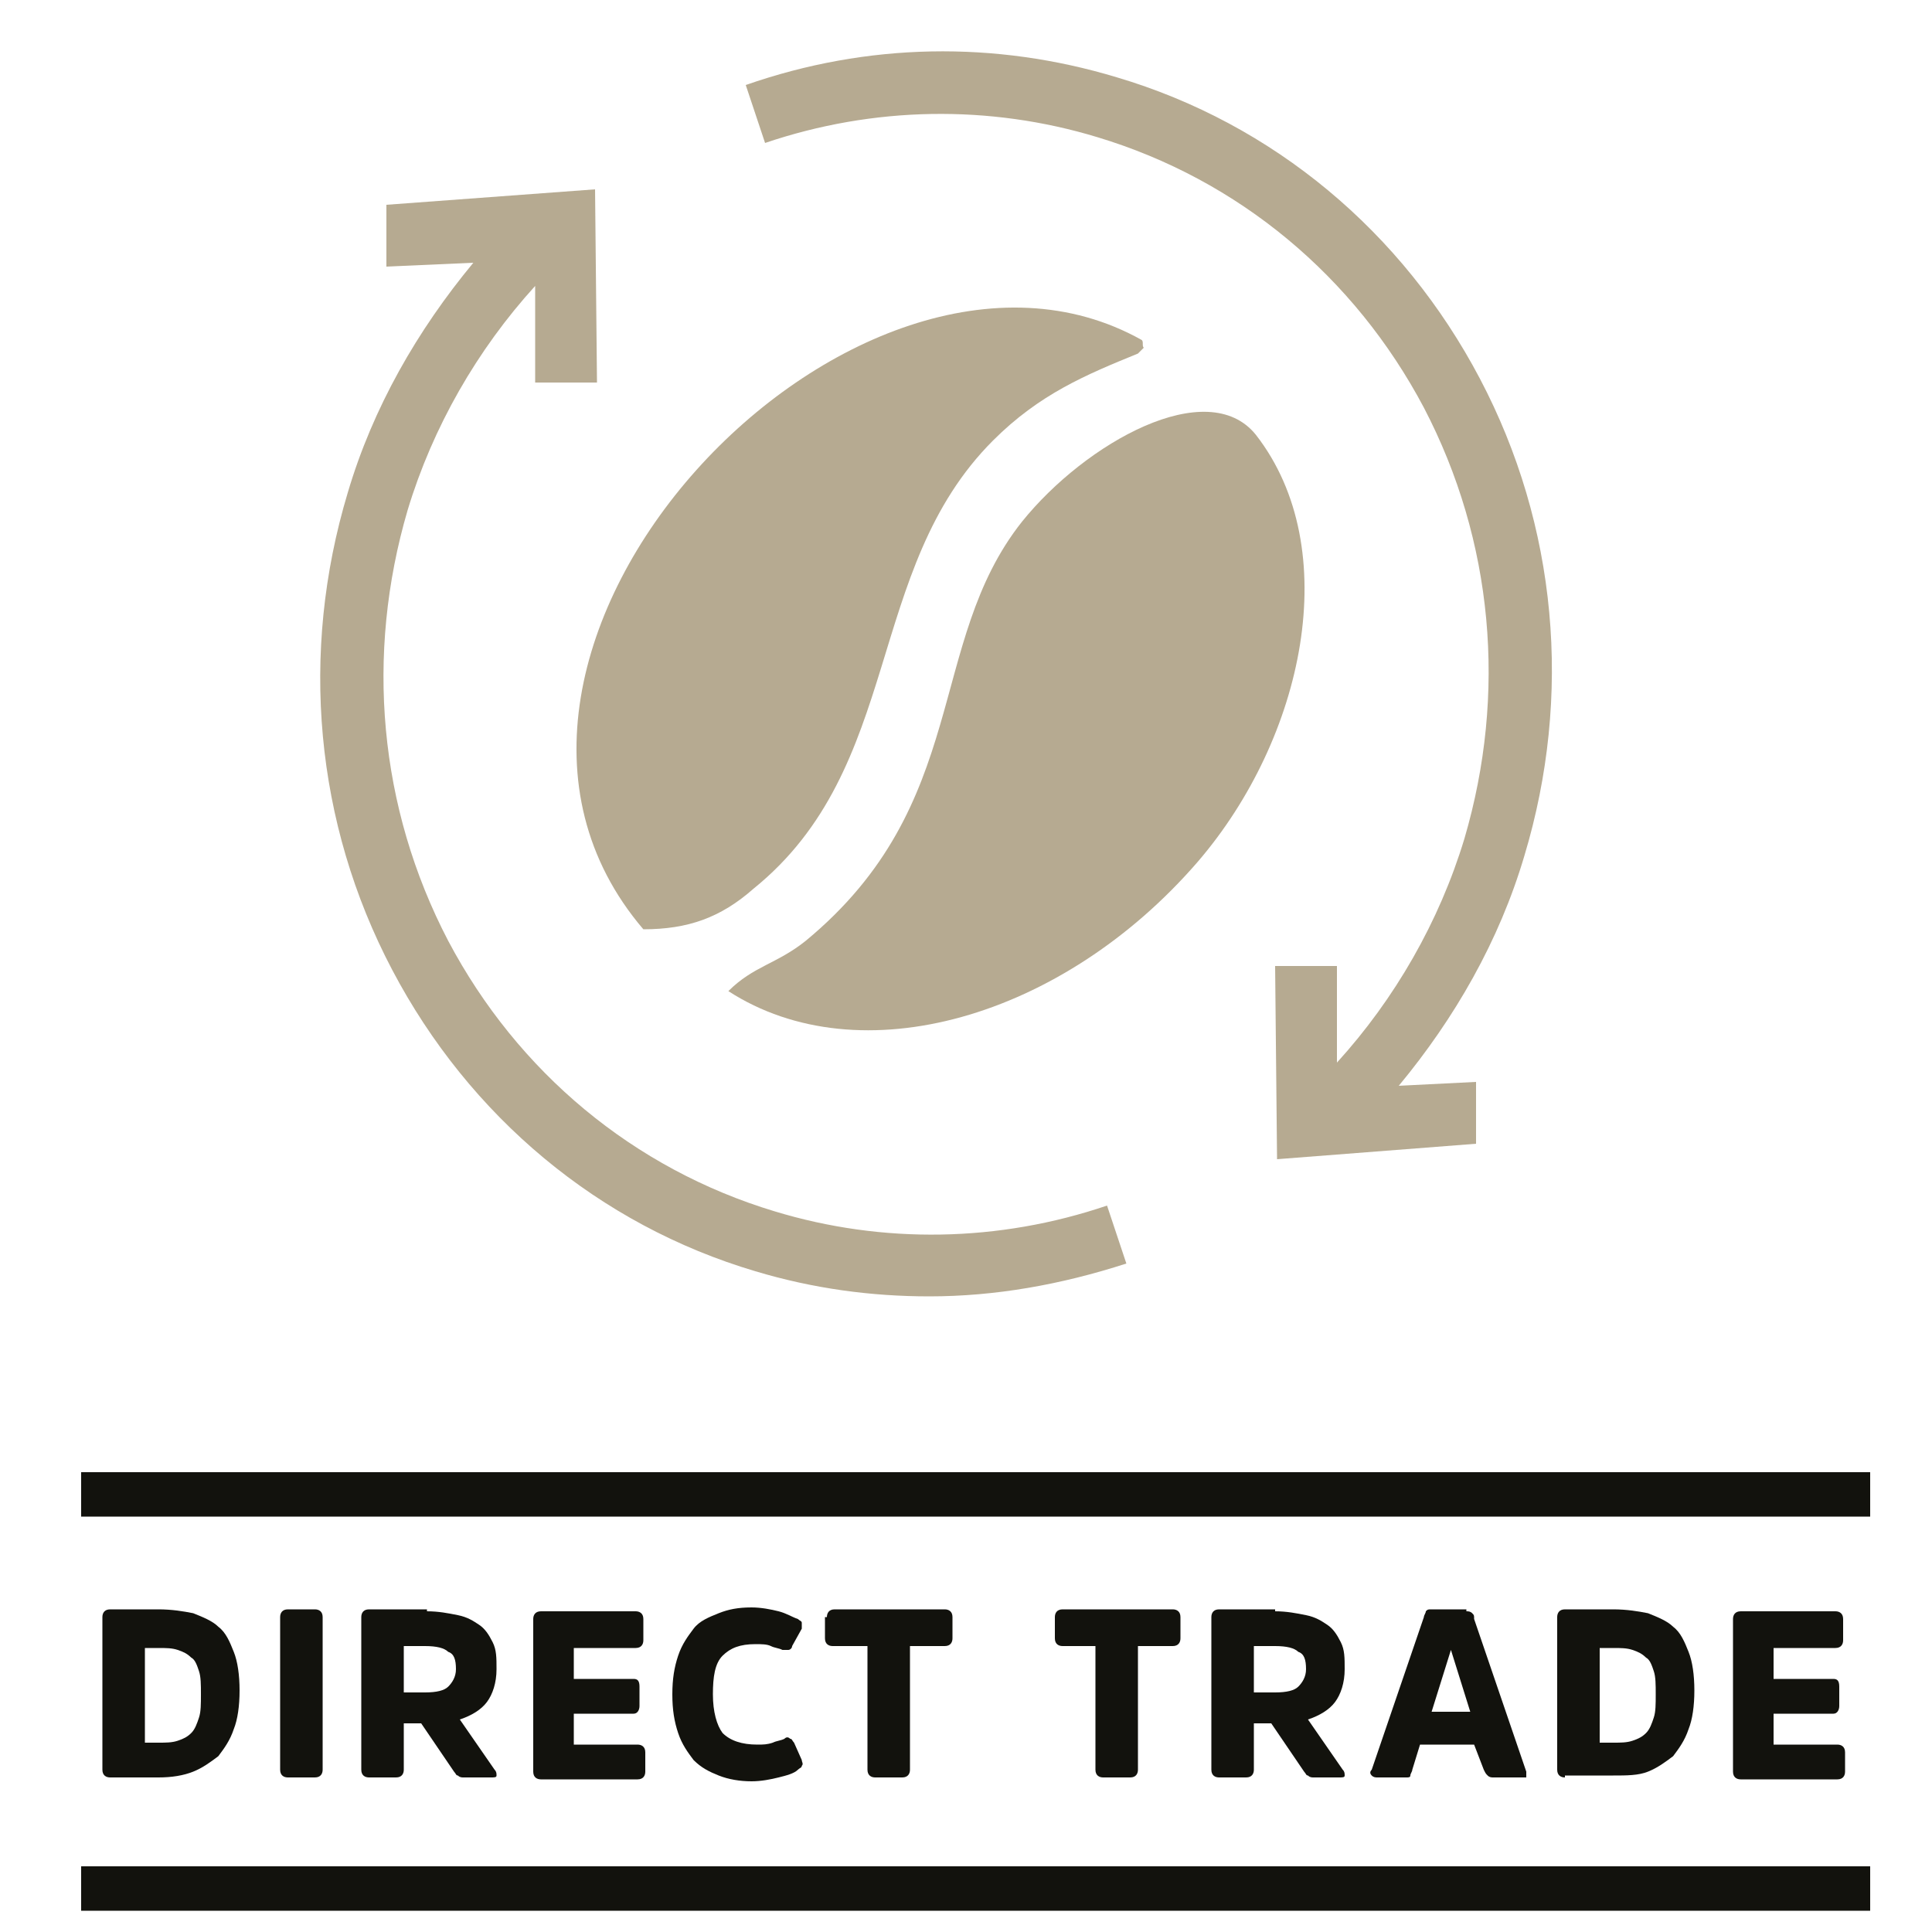 <?xml version="1.0" encoding="utf-8"?>
<!-- Generator: Adobe Illustrator 25.0.0, SVG Export Plug-In . SVG Version: 6.00 Build 0)  -->
<svg version="1.1" id="Ebene_1" xmlns="http://www.w3.org/2000/svg" xmlns:xlink="http://www.w3.org/1999/xlink" x="0px" y="0px"
	 viewBox="0 0 100 100" style="enable-background:new 0 0 100 100;" xml:space="preserve">
<style type="text/css">
	.st0{fill:#12120D;}
	.st1{fill:#B6AA91;}
</style>
<rect x="4.2" y="76.2" class="st0" width="92.6" height="2.3"/>
<g>
	<path class="st0" d="M5.7,92c-0.2,0-0.4-0.1-0.4-0.4v-7.9c0-0.2,0.1-0.4,0.4-0.4h2.5c0.7,0,1.3,0.1,1.8,0.2c0.5,0.2,1,0.4,1.3,0.7
		c0.4,0.3,0.6,0.8,0.8,1.3c0.2,0.5,0.3,1.2,0.3,2c0,0.8-0.1,1.5-0.3,2c-0.2,0.6-0.5,1-0.8,1.4c-0.4,0.3-0.8,0.6-1.3,0.8
		C9.5,91.9,8.9,92,8.2,92H5.7z M7.5,85.2v5h0.7c0.4,0,0.7,0,1-0.1s0.5-0.2,0.7-0.4c0.2-0.2,0.3-0.5,0.4-0.8c0.1-0.3,0.1-0.7,0.1-1.2
		c0-0.5,0-0.9-0.1-1.2c-0.1-0.3-0.2-0.6-0.4-0.7c-0.2-0.2-0.4-0.3-0.7-0.4c-0.3-0.1-0.6-0.1-1-0.1H7.5z"/>
	<path class="st0" d="M14.5,83.7c0-0.2,0.1-0.4,0.4-0.4h1.4c0.2,0,0.4,0.1,0.4,0.4v7.9c0,0.2-0.1,0.4-0.4,0.4h-1.4
		c-0.2,0-0.4-0.1-0.4-0.4V83.7z"/>
	<path class="st0" d="M22.1,83.4c0.6,0,1.1,0.1,1.6,0.2c0.5,0.1,0.8,0.3,1.1,0.5c0.3,0.2,0.5,0.5,0.7,0.9c0.2,0.4,0.2,0.8,0.2,1.4
		c0,0.7-0.2,1.3-0.5,1.7c-0.3,0.4-0.8,0.7-1.4,0.9l1.8,2.6c0.1,0.1,0.1,0.2,0.1,0.3c0,0.1-0.1,0.1-0.3,0.1H24c-0.1,0-0.2,0-0.3-0.1
		c-0.1,0-0.1-0.1-0.2-0.2l-1.7-2.5h-0.9v2.4c0,0.2-0.1,0.4-0.4,0.4h-1.4c-0.2,0-0.4-0.1-0.4-0.4v-7.9c0-0.2,0.1-0.4,0.4-0.4H22.1z
		 M22,87.6c0.6,0,1-0.1,1.2-0.3c0.2-0.2,0.4-0.5,0.4-0.9c0-0.5-0.1-0.8-0.4-0.9c-0.2-0.2-0.6-0.3-1.2-0.3h-1.1v2.4H22z"/>
	<path class="st0" d="M29.7,88.5v1.8h3.3c0.2,0,0.4,0.1,0.4,0.4v1c0,0.2-0.1,0.4-0.4,0.4h-5c-0.2,0-0.4-0.1-0.4-0.4v-7.9
		c0-0.2,0.1-0.4,0.4-0.4h4.9c0.2,0,0.4,0.1,0.4,0.4v1.1c0,0.2-0.1,0.4-0.4,0.4h-3.2v1.6h3.1c0.2,0,0.3,0.1,0.3,0.4v1
		c0,0.2-0.1,0.4-0.3,0.4H29.7z"/>
	<path class="st0" d="M39.2,90.3c0.3,0,0.5,0,0.8-0.1c0.2-0.1,0.4-0.1,0.6-0.2c0.1-0.1,0.2-0.1,0.3,0c0.1,0,0.1,0.1,0.2,0.2l0.4,0.9
		c0,0.1,0.1,0.2,0,0.3c0,0.1-0.1,0.1-0.2,0.2c-0.2,0.2-0.6,0.3-1,0.4c-0.4,0.1-0.9,0.2-1.4,0.2c-0.6,0-1.2-0.1-1.7-0.3
		c-0.5-0.2-0.9-0.4-1.3-0.8c-0.3-0.4-0.6-0.8-0.8-1.4c-0.2-0.6-0.3-1.2-0.3-2c0-0.8,0.1-1.4,0.3-2c0.2-0.6,0.5-1,0.8-1.4
		c0.3-0.4,0.8-0.6,1.3-0.8c0.5-0.2,1-0.3,1.7-0.3c0.5,0,1,0.1,1.4,0.2c0.4,0.1,0.7,0.3,1,0.4c0.1,0.1,0.2,0.1,0.2,0.2
		c0,0.1,0,0.2,0,0.3L41,85.2c0,0.1-0.1,0.2-0.2,0.2c-0.1,0-0.2,0-0.3,0c-0.2-0.1-0.4-0.1-0.6-0.2c-0.2-0.1-0.5-0.1-0.8-0.1
		c-0.8,0-1.3,0.2-1.7,0.6c-0.4,0.4-0.5,1.1-0.5,2c0,0.9,0.2,1.6,0.5,2C37.8,90.1,38.4,90.3,39.2,90.3z"/>
	<path class="st0" d="M42.8,83.7c0-0.2,0.1-0.4,0.4-0.4h5.7c0.2,0,0.4,0.1,0.4,0.4v1.1c0,0.2-0.1,0.4-0.4,0.4h-1.8v6.4
		c0,0.2-0.1,0.4-0.4,0.4h-1.4c-0.2,0-0.4-0.1-0.4-0.4v-6.4h-1.8c-0.2,0-0.4-0.1-0.4-0.4V83.7z"/>
	<path class="st0" d="M54.6,83.7c0-0.2,0.1-0.4,0.4-0.4h5.7c0.2,0,0.4,0.1,0.4,0.4v1.1c0,0.2-0.1,0.4-0.4,0.4h-1.8v6.4
		c0,0.2-0.1,0.4-0.4,0.4h-1.4c-0.2,0-0.4-0.1-0.4-0.4v-6.4H55c-0.2,0-0.4-0.1-0.4-0.4V83.7z"/>
	<path class="st0" d="M66,83.4c0.6,0,1.1,0.1,1.6,0.2c0.5,0.1,0.8,0.3,1.1,0.5c0.3,0.2,0.5,0.5,0.7,0.9c0.2,0.4,0.2,0.8,0.2,1.4
		c0,0.7-0.2,1.3-0.5,1.7c-0.3,0.4-0.8,0.7-1.4,0.9l1.8,2.6c0.1,0.1,0.1,0.2,0.1,0.3c0,0.1-0.1,0.1-0.3,0.1H68c-0.1,0-0.2,0-0.3-0.1
		c-0.1,0-0.1-0.1-0.2-0.2l-1.7-2.5h-0.9v2.4c0,0.2-0.1,0.4-0.4,0.4h-1.4c-0.2,0-0.4-0.1-0.4-0.4v-7.9c0-0.2,0.1-0.4,0.4-0.4H66z
		 M66,87.6c0.6,0,1-0.1,1.2-0.3c0.2-0.2,0.4-0.5,0.4-0.9c0-0.5-0.1-0.8-0.4-0.9c-0.2-0.2-0.6-0.3-1.2-0.3h-1.1v2.4H66z"/>
	<path class="st0" d="M75.9,83.4c0.1,0,0.2,0,0.3,0.1c0.1,0.1,0.1,0.1,0.1,0.3l2.7,7.9c0,0.1,0,0.2,0,0.3C79,92,78.9,92,78.8,92
		h-1.5c-0.1,0-0.2,0-0.3-0.1c-0.1-0.1-0.1-0.1-0.2-0.3l-0.5-1.3h-2.8l-0.4,1.3c0,0.1-0.1,0.2-0.1,0.3C73,92,72.9,92,72.8,92h-1.5
		c-0.1,0-0.2,0-0.3-0.1c-0.1-0.1-0.1-0.2,0-0.3l2.7-7.9c0-0.1,0.1-0.2,0.1-0.3c0.1-0.1,0.1-0.1,0.3-0.1H75.9z M76.1,88.6l-1-3.2h0
		l-1,3.2H76.1z"/>
	<path class="st0" d="M81,92c-0.2,0-0.4-0.1-0.4-0.4v-7.9c0-0.2,0.1-0.4,0.4-0.4h2.5c0.7,0,1.3,0.1,1.8,0.2c0.5,0.2,1,0.4,1.3,0.7
		c0.4,0.3,0.6,0.8,0.8,1.3c0.2,0.5,0.3,1.2,0.3,2c0,0.8-0.1,1.5-0.3,2c-0.2,0.6-0.5,1-0.8,1.4c-0.4,0.3-0.8,0.6-1.3,0.8
		c-0.5,0.2-1.1,0.2-1.8,0.2H81z M82.8,85.2v5h0.7c0.4,0,0.7,0,1-0.1c0.3-0.1,0.5-0.2,0.7-0.4c0.2-0.2,0.3-0.5,0.4-0.8
		c0.1-0.3,0.1-0.7,0.1-1.2c0-0.5,0-0.9-0.1-1.2c-0.1-0.3-0.2-0.6-0.4-0.7c-0.2-0.2-0.4-0.3-0.7-0.4c-0.3-0.1-0.6-0.1-1-0.1H82.8z"/>
	<path class="st0" d="M91.8,88.5v1.8h3.3c0.2,0,0.4,0.1,0.4,0.4v1c0,0.2-0.1,0.4-0.4,0.4h-5c-0.2,0-0.4-0.1-0.4-0.4v-7.9
		c0-0.2,0.1-0.4,0.4-0.4H95c0.2,0,0.4,0.1,0.4,0.4v1.1c0,0.2-0.1,0.4-0.4,0.4h-3.2v1.6h3.1c0.2,0,0.3,0.1,0.3,0.4v1
		c0,0.2-0.1,0.4-0.3,0.4H91.8z"/>
</g>
<rect x="4.2" y="96.6" class="st0" width="92.6" height="2.3"/>
<g>
	<path class="st1" d="M57.3,62.4c-5.6,1.9-11.6,2-17.2,0.3c-7.3-2.2-13.3-7.2-16.9-14c-3.6-6.9-4.3-14.8-2.1-22.3
		c1.3-4.3,3.6-8.3,6.6-11.6l0,5h3.2l-0.1-10L20,10.6v3.2l4.5-0.2c-2.9,3.5-5.2,7.5-6.5,11.9c-2.5,8.3-1.7,17.1,2.3,24.7
		c4,7.6,10.7,13.2,18.8,15.6c3,0.9,6,1.3,9,1.3c3.4,0,6.8-0.6,10.2-1.7L57.3,62.4z"/>
</g>
<g>
	<path class="st1" d="M37.7,51.3c6.8,4.4,17.3,1.4,24.3-6.7c5.5-6.4,7.6-16.2,3-22.1c-2.5-3.1-8.8,0.4-12.1,4.5
		c-5,6.3-2.6,14.6-11.2,21.7C40.2,49.9,39,50,37.7,51.3"/>
	<path class="st1" d="M33.3,48.1c2.3,0,4-0.6,5.7-2.1c7.8-6.3,5.7-16.5,12.4-23.2c2.4-2.4,4.8-3.4,7.5-4.5c0.1-0.1,0.2-0.2,0.3-0.3
		c-0.1-0.1,0-0.3-0.1-0.4C44.3,9.3,21,33.7,33.3,48.1"/>
</g>
<g>
	<path class="st1" d="M72.4,56.2c2.9-3.5,5.2-7.5,6.5-11.9c2.5-8.3,1.7-17.1-2.3-24.7c-4-7.6-10.7-13.2-18.8-15.6
		c-6.3-1.9-12.9-1.8-19.2,0.4l1,3c5.6-1.9,11.6-2,17.2-0.3c7.3,2.2,13.3,7.2,16.9,14c3.6,6.9,4.3,14.8,2.1,22.3
		c-1.3,4.3-3.6,8.3-6.6,11.6l0-5H66l0.1,10l10.3-0.8v-3.2L72.4,56.2z"/>
</g>
</svg>
